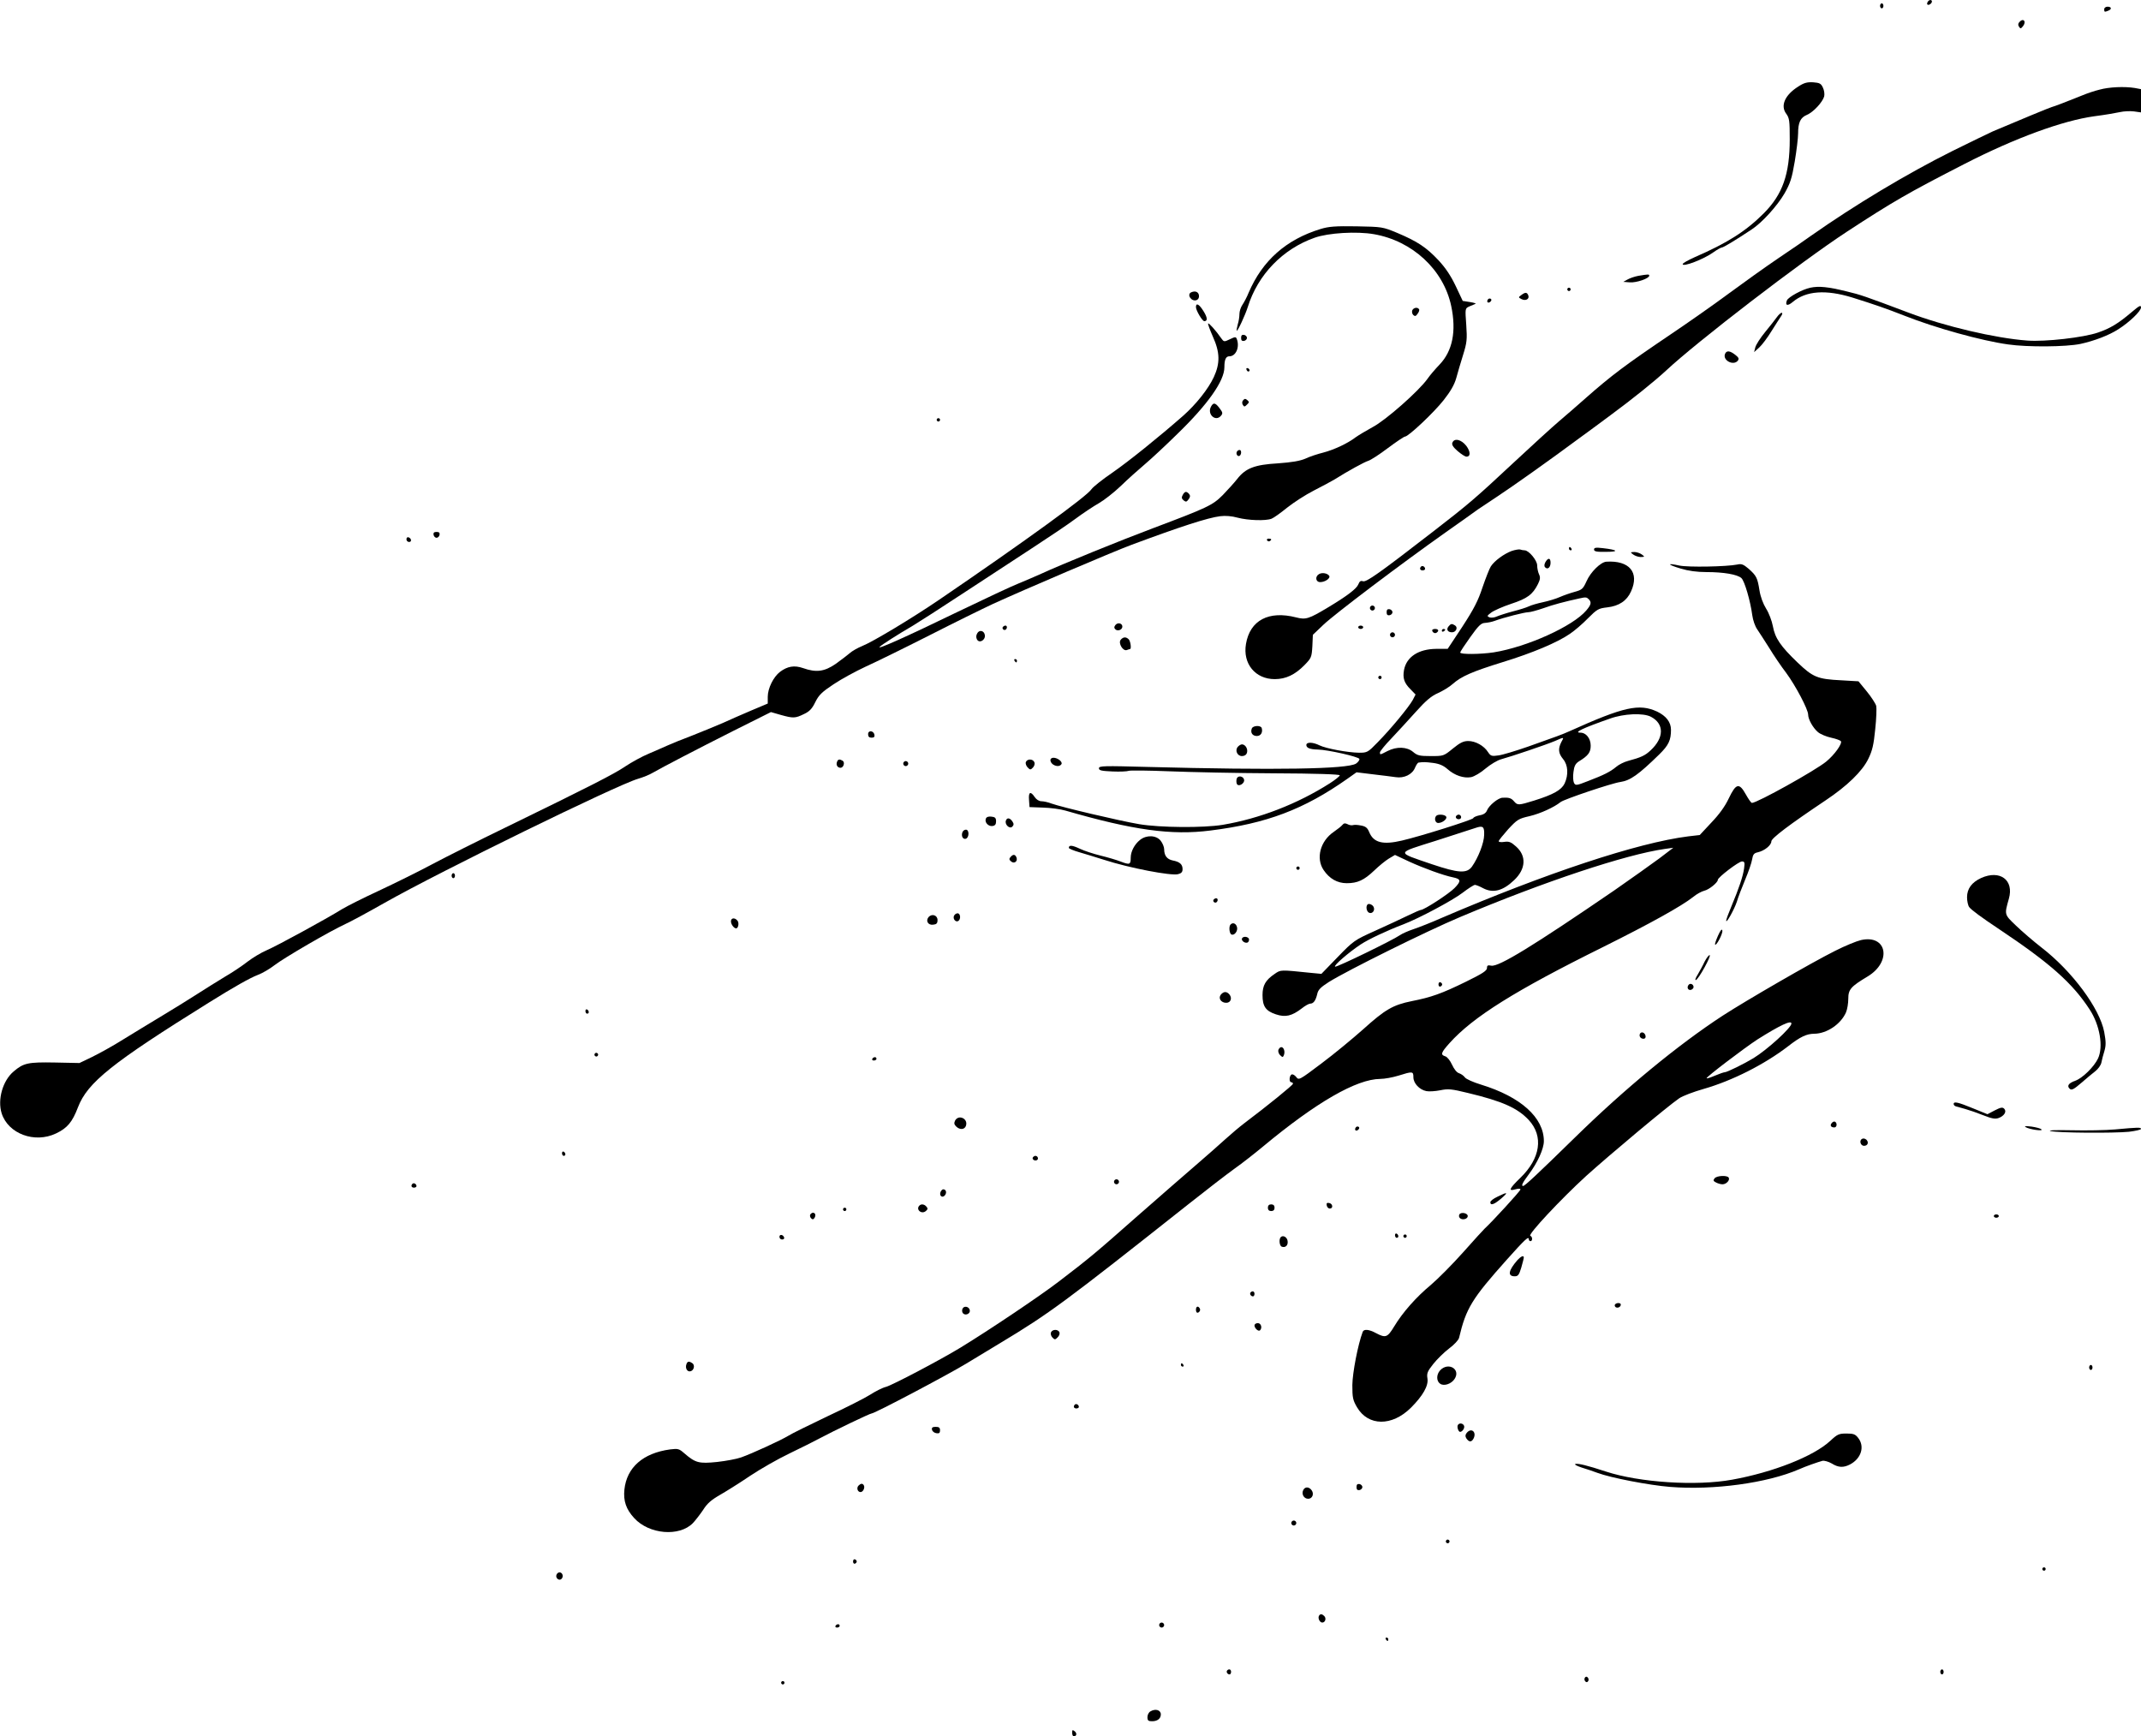 <?xml version="1.0" standalone="no"?>
<!DOCTYPE svg PUBLIC "-//W3C//DTD SVG 20010904//EN"
 "http://www.w3.org/TR/2001/REC-SVG-20010904/DTD/svg10.dtd">
<svg version="1.0" xmlns="http://www.w3.org/2000/svg"
 width="1280pt" height="1038pt" viewBox="0 0 1280 1038"
 preserveAspectRatio="xMidYMid meet">
<g transform="translate(0,1038) scale(0.1,-0.1)"
fill="#000000" stroke="none">
<path d="M11525 10369 c-4 -6 -5 -13 -2 -16 7 -7 27 6 27 18 0 12 -17 12 -25
-2z"/>
<path d="M11240 10345 c0 -8 5 -15 10 -15 6 0 10 7 10 15 0 8 -4 15 -10 15 -5
0 -10 -7 -10 -15z"/>
<path d="M12580 10325 c0 -17 2 -18 24 -9 23 9 20 24 -4 24 -11 0 -20 -7 -20
-15z"/>
<path d="M12072 10247 c-7 -8 -8 -18 -1 -27 8 -13 11 -12 24 4 22 29 0 51 -23
23z"/>
<path d="M10750 9862 c-79 -50 -107 -114 -71 -162 19 -26 21 -42 21 -153 0
-209 -43 -330 -156 -443 -107 -107 -218 -177 -411 -261 -40 -18 -73 -36 -73
-42 0 -19 126 29 184 71 21 15 44 28 49 28 10 0 81 43 179 108 63 41 154 142
197 216 34 60 44 90 61 191 11 66 20 141 20 167 0 66 14 95 52 111 39 16 95
77 104 111 3 14 0 37 -8 53 -11 24 -20 28 -58 31 -36 2 -55 -3 -90 -26z"/>
<path d="M12552 9844 c-29 -7 -74 -22 -100 -33 -76 -31 -180 -71 -186 -71 -4
0 -208 -84 -351 -145 -22 -10 -132 -63 -245 -119 -270 -135 -579 -320 -845
-507 -27 -20 -115 -80 -195 -134 -80 -54 -212 -149 -295 -210 -82 -61 -240
-172 -350 -246 -267 -180 -353 -245 -505 -379 -47 -42 -119 -104 -160 -139
-41 -35 -163 -146 -270 -246 -227 -212 -270 -249 -485 -415 -318 -246 -396
-301 -416 -295 -14 5 -21 0 -28 -18 -10 -26 -66 -69 -181 -138 -115 -69 -133
-75 -191 -60 -164 42 -276 -17 -300 -159 -20 -118 56 -210 172 -210 66 0 121
26 178 84 41 42 43 47 47 113 l3 68 63 60 c67 64 464 364 733 554 88 62 174
123 190 135 17 11 71 47 120 80 98 65 304 211 485 345 63 46 149 109 190 140
129 95 262 202 330 265 186 174 807 651 1082 831 274 179 367 233 703 405 302
155 587 259 776 285 63 8 132 20 154 25 22 5 59 7 83 4 l42 -6 0 70 0 69 -37
7 c-62 10 -154 6 -211 -10z"/>
<path d="M7895 9011 c-206 -63 -348 -189 -430 -381 -10 -25 -27 -57 -37 -72
-10 -14 -18 -39 -18 -55 0 -15 -4 -44 -10 -62 -5 -19 -8 -36 -6 -38 5 -5 51
94 66 142 60 193 209 347 400 414 82 29 251 39 354 21 230 -40 416 -212 462
-429 32 -151 8 -270 -70 -351 -24 -25 -57 -63 -72 -85 -52 -73 -249 -247 -327
-288 -40 -22 -85 -49 -102 -61 -48 -37 -130 -75 -195 -92 -33 -8 -81 -24 -106
-36 -33 -14 -81 -22 -164 -28 -139 -8 -193 -29 -243 -93 -18 -23 -57 -66 -87
-97 -61 -61 -91 -75 -420 -199 -192 -72 -544 -215 -665 -271 -38 -17 -101 -44
-140 -60 -38 -15 -200 -91 -360 -168 -307 -149 -486 -229 -466 -209 13 13 110
75 201 128 30 18 169 107 307 198 139 91 325 213 414 271 89 58 201 133 248
168 47 35 111 77 141 94 30 17 89 63 130 102 41 40 107 99 145 131 39 33 126
114 193 180 183 177 282 318 282 399 0 47 9 66 30 66 39 0 63 55 44 104 -5 13
-10 13 -41 -2 -35 -17 -36 -16 -52 6 -31 45 -74 93 -78 88 -3 -2 10 -37 28
-78 43 -95 44 -159 6 -242 -33 -71 -106 -163 -184 -232 -146 -128 -325 -272
-423 -340 -59 -40 -115 -85 -124 -98 -27 -43 -406 -317 -912 -662 -160 -109
-396 -251 -459 -276 -27 -11 -61 -30 -75 -43 -14 -12 -52 -41 -84 -64 -67 -46
-116 -53 -195 -25 -52 18 -93 11 -137 -22 -40 -30 -74 -99 -74 -150 l0 -40
-102 -43 c-57 -24 -131 -57 -164 -72 -34 -15 -115 -48 -180 -74 -66 -25 -135
-53 -154 -62 -19 -9 -69 -30 -110 -48 -41 -17 -105 -52 -142 -77 -68 -46 -209
-118 -718 -366 -157 -76 -352 -174 -435 -218 -82 -44 -226 -115 -320 -159 -93
-43 -192 -93 -220 -110 -95 -59 -390 -220 -451 -246 -33 -14 -84 -45 -114 -68
-29 -23 -90 -64 -135 -90 -44 -27 -119 -73 -165 -103 -47 -30 -141 -89 -210
-130 -69 -41 -174 -106 -235 -143 -60 -38 -144 -84 -185 -104 l-75 -36 -147 3
c-161 3 -187 -3 -246 -53 -66 -55 -98 -169 -72 -251 39 -122 197 -181 325
-120 67 32 97 67 131 156 57 149 204 266 784 627 149 93 245 147 292 165 27
10 71 36 98 57 55 43 333 205 425 247 33 15 138 72 235 127 334 189 1387 704
1514 741 31 9 70 25 88 36 61 35 261 139 485 252 l222 111 59 -17 c75 -21 87
-20 138 5 33 15 49 32 68 71 21 43 40 61 109 107 46 31 133 78 193 106 60 27
231 111 379 186 149 76 320 160 380 188 190 87 717 312 830 354 293 109 456
162 530 171 32 4 69 1 105 -9 61 -16 166 -20 202 -6 13 5 55 35 93 66 39 31
110 77 159 102 49 25 105 55 125 67 81 51 178 104 201 111 14 4 67 38 117 76
51 38 97 69 103 69 20 0 173 144 231 218 41 52 64 92 75 131 8 31 27 93 41
139 23 74 25 92 19 180 -7 96 -7 98 16 109 13 6 30 13 38 16 8 2 -5 7 -30 11
l-45 7 -42 89 c-29 61 -61 109 -103 154 -73 78 -127 113 -245 163 -89 37 -91
37 -245 40 -127 2 -166 -1 -215 -16z"/>
<path d="M9795 8731 c-22 -4 -51 -14 -65 -22 l-25 -14 39 -3 c39 -3 116 23
116 40 0 9 -6 9 -65 -1z"/>
<path d="M10823 8660 c-48 -10 -132 -56 -140 -76 -12 -31 4 -35 34 -10 80 68
199 76 358 27 134 -42 203 -66 310 -108 187 -74 462 -150 620 -172 117 -17
347 -15 433 3 82 18 170 51 227 88 66 42 135 108 135 130 0 16 -10 11 -57 -29
-79 -67 -127 -96 -200 -121 -86 -30 -316 -56 -422 -48 -192 14 -494 85 -711
167 -263 99 -286 107 -370 127 -110 27 -165 33 -217 22z"/>
<path d="M9370 8650 c0 -5 5 -10 10 -10 6 0 10 5 10 10 0 6 -4 10 -10 10 -5 0
-10 -4 -10 -10z"/>
<path d="M7123 8633 c-31 -12 0 -59 31 -47 10 4 16 15 14 28 -3 21 -22 29 -45
19z"/>
<path d="M9095 8616 c-18 -13 -18 -14 1 -24 25 -13 49 0 41 22 -8 20 -18 20
-42 2z"/>
<path d="M8895 8589 c-10 -15 3 -25 16 -12 7 7 7 13 1 17 -6 3 -14 1 -17 -5z"/>
<path d="M7150 8544 c0 -20 38 -84 50 -84 21 0 19 22 -5 60 -26 42 -45 52 -45
24z"/>
<path d="M8443 8524 c-3 -8 0 -21 6 -27 10 -9 16 -8 26 7 8 10 12 23 9 27 -9
15 -34 10 -41 -7z"/>
<path d="M10623 8484 c-10 -14 -41 -54 -70 -89 -29 -35 -55 -76 -59 -92 l-7
-28 32 29 c17 16 49 59 71 95 23 36 48 76 57 89 9 12 11 22 5 22 -6 0 -19 -12
-29 -26z"/>
<path d="M7420 8360 c0 -15 5 -20 18 -18 9 2 17 10 17 18 0 8 -8 16 -17 18
-13 2 -18 -3 -18 -18z"/>
<path d="M10313 8264 c-15 -38 49 -72 76 -41 9 12 7 19 -15 36 -32 25 -52 27
-61 5z"/>
<path d="M7452 8171 c2 -7 7 -12 11 -12 12 1 9 15 -3 20 -7 2 -11 -2 -8 -8z"/>
<path d="M7432 7987 c-7 -8 -7 -18 -2 -27 8 -13 11 -13 25 1 14 13 14 17 2 27
-11 10 -17 9 -25 -1z"/>
<path d="M7240 7949 c-25 -46 28 -93 60 -54 11 13 10 20 -7 42 -26 36 -39 39
-53 12z"/>
<path d="M5600 7870 c0 -5 5 -10 10 -10 6 0 10 5 10 10 0 6 -4 10 -10 10 -5 0
-10 -4 -10 -10z"/>
<path d="M8683 7733 c-5 -11 5 -27 32 -50 21 -18 44 -33 52 -33 26 0 25 30 -1
65 -30 38 -72 48 -83 18z"/>
<path d="M7395 7680 c-8 -13 4 -32 16 -25 12 8 12 35 0 35 -6 0 -13 -4 -16
-10z"/>
<path d="M7071 7421 c-8 -14 -7 -22 5 -32 14 -11 18 -10 30 6 10 13 11 22 3
32 -16 18 -26 16 -38 -6z"/>
<path d="M2592 7183 c2 -10 10 -18 18 -18 8 0 16 8 18 18 2 12 -3 17 -18 17
-15 0 -20 -5 -18 -17z"/>
<path d="M2430 7156 c0 -9 7 -16 16 -16 17 0 14 22 -4 28 -7 2 -12 -3 -12 -12z"/>
<path d="M7575 7150 c4 -6 11 -8 16 -5 14 9 11 15 -7 15 -8 0 -12 -5 -9 -10z"/>
<path d="M9380 7100 c0 -5 5 -10 11 -10 5 0 7 5 4 10 -3 6 -8 10 -11 10 -2 0
-4 -4 -4 -10z"/>
<path d="M9530 7095 c0 -12 15 -15 73 -14 79 0 69 12 -20 22 -43 5 -53 3 -53
-8z"/>
<path d="M9037 7086 c-45 -17 -102 -58 -124 -92 -9 -14 -31 -71 -50 -126 -26
-79 -51 -128 -120 -234 l-88 -133 -68 0 c-107 -1 -178 -48 -193 -126 -9 -49 1
-78 38 -115 l31 -32 -17 -33 c-24 -43 -131 -173 -209 -252 -59 -61 -63 -63
-112 -63 -68 1 -197 25 -236 44 -40 20 -79 21 -79 2 0 -17 21 -26 68 -27 60
-1 245 -43 249 -56 2 -6 -7 -19 -20 -28 -51 -33 -480 -40 -1244 -20 -264 7
-293 7 -293 -8 0 -13 15 -16 81 -19 44 -2 88 0 98 4 10 3 118 2 242 -3 123 -5
403 -11 621 -12 257 -1 398 -6 398 -12 0 -5 -27 -27 -60 -48 -193 -123 -420
-211 -640 -248 -115 -19 -376 -17 -500 4 -118 20 -465 102 -523 123 -20 8 -48
14 -61 14 -14 0 -30 10 -40 25 -25 37 -38 31 -34 -17 l3 -43 80 -3 c44 -1 105
-9 135 -18 405 -117 634 -149 867 -119 336 42 558 126 818 309 l55 39 98 -12
c53 -6 115 -14 136 -17 50 -8 100 16 116 57 7 16 16 30 21 30 28 4 39 4 87 -2
38 -5 62 -16 86 -37 43 -38 97 -56 141 -48 19 4 57 26 87 52 29 24 70 49 93
55 62 17 269 87 321 109 57 25 56 25 38 -7 -20 -40 -17 -67 11 -101 30 -36 33
-94 9 -146 -19 -39 -67 -66 -182 -102 -94 -29 -99 -29 -120 -5 -17 20 -30 24
-69 22 -27 -1 -82 -47 -93 -76 -6 -15 -20 -25 -44 -29 -19 -4 -36 -11 -38 -17
-3 -10 -314 -108 -426 -134 -114 -27 -170 -13 -196 50 -11 27 -22 35 -50 40
-19 4 -41 5 -48 2 -7 -2 -22 0 -32 6 -14 7 -22 6 -30 -4 -6 -8 -29 -26 -52
-42 -81 -55 -108 -158 -61 -228 35 -52 82 -79 139 -79 64 0 103 18 164 76 28
27 67 59 87 71 l37 22 83 -39 c87 -40 208 -84 264 -95 48 -10 50 -22 9 -64
-33 -34 -182 -131 -202 -131 -4 0 -39 -15 -78 -34 -39 -19 -127 -60 -196 -91
-122 -55 -127 -58 -223 -157 l-97 -100 -63 6 c-184 19 -180 19 -216 -6 -55
-37 -73 -69 -73 -127 0 -67 19 -95 80 -115 57 -19 95 -10 154 35 20 16 43 29
51 29 20 0 33 19 42 57 5 25 19 40 69 72 112 70 584 304 786 389 503 212 991
374 1224 407 l50 7 -84 -64 c-46 -34 -167 -120 -269 -191 -485 -332 -691 -458
-735 -450 -21 4 -26 2 -26 -14 0 -16 -28 -34 -126 -82 -145 -71 -207 -93 -324
-116 -113 -23 -159 -50 -291 -169 -62 -55 -173 -147 -248 -203 -134 -101 -136
-102 -152 -81 -9 11 -21 18 -28 14 -14 -9 -15 -46 -1 -46 6 0 10 -4 10 -9 0
-8 -153 -132 -291 -236 -29 -22 -80 -65 -114 -96 -33 -30 -112 -100 -175 -154
-63 -54 -221 -192 -350 -305 -256 -226 -284 -249 -472 -393 -114 -87 -410
-286 -585 -393 -118 -72 -406 -224 -446 -235 -21 -5 -64 -27 -95 -47 -31 -20
-146 -78 -255 -129 -109 -52 -215 -104 -235 -117 -43 -26 -216 -106 -282 -129
-25 -9 -89 -21 -143 -27 -108 -11 -129 -6 -196 52 -31 27 -37 29 -85 23 -162
-22 -259 -108 -273 -240 -7 -68 10 -118 59 -171 89 -97 269 -112 350 -30 16
17 44 53 62 80 24 38 48 59 102 90 40 23 121 74 180 114 60 40 165 100 234
133 69 33 150 74 180 90 82 44 301 149 311 149 18 0 448 227 564 297 28 17
120 73 205 124 294 177 381 241 1130 834 102 81 223 174 270 208 47 33 123 93
170 132 320 266 560 404 702 405 25 0 75 9 110 20 83 26 88 26 88 -10 0 -36
36 -75 78 -83 15 -3 52 -1 82 5 48 10 68 8 166 -16 205 -49 297 -90 364 -162
89 -97 70 -229 -51 -346 -67 -65 -73 -81 -29 -68 19 5 30 5 30 -1 0 -9 -173
-197 -214 -234 -6 -5 -64 -69 -129 -142 -64 -72 -151 -159 -192 -194 -87 -72
-168 -163 -220 -249 -40 -66 -51 -70 -108 -40 -42 23 -73 26 -80 8 -29 -77
-61 -245 -62 -318 0 -76 3 -90 28 -133 67 -114 209 -115 322 -3 72 72 106 132
99 175 -5 31 0 43 35 87 22 28 65 70 94 92 30 22 57 51 60 64 42 177 76 233
286 468 110 123 131 142 131 121 0 -6 5 -11 10 -11 13 0 13 27 -1 32 -17 6
181 218 333 357 142 128 487 417 557 465 20 14 86 39 146 56 171 49 363 146
505 255 73 57 111 75 157 75 75 1 158 57 189 127 8 18 14 55 14 82 0 56 15 73
115 133 147 88 117 253 -39 218 -26 -6 -95 -34 -154 -64 -144 -72 -531 -296
-673 -388 -268 -175 -586 -437 -884 -729 -226 -221 -299 -289 -309 -289 -13 0
-4 19 35 71 51 68 89 151 89 197 0 141 -138 265 -376 338 -46 14 -89 33 -96
43 -7 10 -23 21 -35 25 -14 4 -30 25 -42 51 -11 24 -28 46 -40 50 -30 9 -27
21 25 79 141 157 392 314 919 575 281 140 467 243 538 299 20 17 50 33 66 37
28 6 81 49 81 65 0 15 125 110 144 110 16 0 18 -5 13 -42 -7 -49 -31 -119 -76
-227 -17 -40 -31 -78 -31 -85 0 -20 49 68 64 114 7 25 30 84 49 130 20 47 39
102 42 122 5 30 11 38 35 43 39 9 80 42 80 65 0 19 109 101 324 245 129 86
220 174 256 249 24 49 32 84 41 176 7 64 9 127 6 140 -4 14 -29 53 -56 86
l-50 61 -103 6 c-142 7 -169 18 -262 107 -101 97 -134 145 -147 217 -6 32 -24
79 -40 104 -18 29 -34 71 -40 110 -12 75 -18 87 -65 129 -31 26 -42 31 -68 25
-65 -13 -294 -17 -346 -6 -77 17 -73 6 8 -18 46 -14 97 -21 154 -21 102 0 185
-14 209 -36 19 -17 54 -138 65 -222 4 -30 17 -67 30 -85 12 -18 44 -67 71
-110 26 -43 72 -111 102 -150 56 -76 131 -218 131 -249 0 -28 29 -80 59 -105
14 -12 50 -27 78 -33 29 -6 55 -16 59 -21 9 -15 -39 -82 -88 -122 -66 -54
-413 -247 -444 -247 -5 0 -21 23 -36 50 -40 72 -59 68 -102 -22 -23 -49 -58
-97 -105 -146 l-69 -74 -69 -8 c-302 -38 -850 -220 -1473 -487 -63 -28 -140
-58 -170 -68 -30 -10 -67 -26 -81 -36 -43 -30 -376 -192 -387 -188 -12 5 82
86 153 133 47 31 155 82 255 120 94 36 294 143 353 188 34 26 68 48 75 48 6 0
29 -9 49 -20 59 -31 118 -16 185 48 71 67 75 146 11 202 -30 27 -42 31 -70 27
-18 -3 -33 -1 -33 4 0 5 26 37 57 72 54 58 62 63 128 78 63 15 145 52 185 84
21 17 306 113 357 120 60 9 108 43 233 165 56 55 70 85 70 147 0 46 -29 83
-83 109 -107 49 -197 30 -523 -117 -47 -21 -72 -30 -250 -93 -72 -25 -151 -49
-175 -52 -41 -6 -47 -4 -63 20 -24 38 -75 66 -118 66 -29 0 -49 -10 -92 -45
-55 -45 -56 -45 -132 -45 -67 0 -80 3 -106 25 -37 31 -98 33 -153 5 -46 -24
-45 -23 -45 -8 0 6 30 44 68 83 37 39 103 111 147 160 59 66 92 94 131 111 29
13 69 37 89 55 52 46 116 74 300 131 176 54 326 117 401 169 27 18 75 59 107
92 55 55 63 60 116 66 70 8 117 39 142 95 52 114 -10 187 -148 178 -34 -3 -94
-62 -118 -117 -21 -46 -27 -51 -70 -63 -26 -7 -66 -21 -89 -31 -22 -10 -68
-24 -101 -31 -33 -7 -71 -18 -85 -25 -14 -7 -56 -20 -95 -30 -38 -10 -81 -24
-95 -30 -14 -7 -34 -9 -44 -6 -17 7 -17 9 8 28 15 12 69 36 120 53 97 32 129
55 161 119 13 27 15 39 6 58 -6 13 -11 37 -11 53 0 30 -50 90 -75 90 -7 0 -19
2 -27 5 -7 2 -30 -2 -51 -9z m461 -288 c18 -18 15 -33 -14 -67 -80 -95 -355
-219 -554 -251 -80 -12 -200 -13 -200 -1 0 5 27 46 60 92 49 69 65 84 87 85
16 1 42 6 58 12 57 21 180 52 202 52 12 0 52 11 90 24 58 21 126 39 218 59 35
8 41 7 53 -5z m372 -703 c80 -42 80 -125 -2 -201 -33 -31 -57 -42 -135 -63
-23 -6 -55 -22 -70 -35 -36 -30 -74 -49 -168 -85 -71 -28 -76 -28 -85 -11 -5
10 -7 39 -3 65 4 35 12 50 32 63 56 34 71 54 71 94 0 43 -27 78 -62 78 -42 0
14 27 177 84 83 30 199 35 245 11z m-997 -707 c-1 -48 -35 -135 -73 -189 -31
-42 -80 -39 -238 14 -219 75 -220 64 23 141 116 37 221 71 235 76 46 16 55 9
53 -42z m1837 -1127 c0 -25 -145 -157 -227 -207 -54 -33 -158 -84 -171 -84 -6
0 -32 -9 -58 -20 -26 -11 -49 -19 -51 -16 -6 5 227 182 304 232 135 85 203
117 203 95z"/>
<path d="M9764 7065 c11 -8 31 -15 45 -15 25 1 25 1 7 15 -11 8 -31 15 -45 15
-25 -1 -25 -1 -7 -15z"/>
<path d="M9239 7019 c-7 -14 -8 -24 -1 -31 15 -15 32 0 32 28 0 30 -15 31 -31
3z"/>
<path d="M8496 6993 c-11 -11 -6 -23 9 -23 8 0 15 4 15 9 0 13 -16 22 -24 14z"/>
<path d="M7886 6948 c-25 -14 -21 -48 7 -48 29 0 62 23 54 37 -10 16 -42 22
-61 11z"/>
<path d="M8190 6745 c0 -8 7 -15 15 -15 8 0 15 7 15 15 0 8 -7 15 -15 15 -8 0
-15 -7 -15 -15z"/>
<path d="M8290 6720 c0 -15 5 -20 18 -18 9 2 17 10 17 18 0 8 -8 16 -17 18
-13 2 -18 -3 -18 -18z"/>
<path d="M6669 6644 c-9 -11 -9 -18 -1 -26 14 -14 42 -3 42 16 0 20 -27 27
-41 10z"/>
<path d="M8660 6635 c-15 -18 -5 -35 21 -35 24 0 37 29 18 41 -19 12 -25 11
-39 -6z"/>
<path d="M5995 6631 c-6 -11 9 -23 19 -14 9 9 7 23 -3 23 -6 0 -12 -4 -16 -9z"/>
<path d="M8120 6630 c0 -5 7 -10 15 -10 8 0 15 5 15 10 0 6 -7 10 -15 10 -8 0
-15 -4 -15 -10z"/>
<path d="M8563 6608 c2 -7 10 -13 17 -13 7 0 15 6 18 13 2 7 -5 12 -18 12 -13
0 -20 -5 -17 -12z"/>
<path d="M8620 6609 c0 -5 5 -7 10 -4 6 3 10 8 10 11 0 2 -4 4 -10 4 -5 0 -10
-5 -10 -11z"/>
<path d="M5842 6593 c-7 -12 -7 -25 -1 -36 14 -25 51 -4 47 26 -4 28 -34 34
-46 10z"/>
<path d="M8310 6585 c0 -8 7 -15 15 -15 8 0 15 7 15 15 0 8 -7 15 -15 15 -8 0
-15 -7 -15 -15z"/>
<path d="M6700 6555 c-16 -20 14 -70 37 -61 8 3 17 6 19 6 9 0 3 47 -8 58 -16
16 -33 15 -48 -3z"/>
<path d="M6065 6430 c3 -5 8 -10 11 -10 2 0 4 5 4 10 0 6 -5 10 -11 10 -5 0
-7 -4 -4 -10z"/>
<path d="M8240 6330 c0 -5 5 -10 10 -10 6 0 10 5 10 10 0 6 -4 10 -10 10 -5 0
-10 -4 -10 -10z"/>
<path d="M7484 6025 c-10 -25 4 -45 30 -45 24 0 37 22 29 48 -6 17 -52 15 -59
-3z"/>
<path d="M5190 5991 c0 -15 6 -21 21 -21 14 0 19 5 17 17 -5 26 -38 29 -38 4z"/>
<path d="M7400 5915 c-18 -21 -3 -55 25 -55 15 0 26 7 30 20 7 23 -10 50 -30
50 -7 0 -18 -7 -25 -15z"/>
<path d="M6280 5837 c0 -31 51 -50 66 -25 8 13 -22 38 -48 38 -10 0 -18 -6
-18 -13z"/>
<path d="M5004 5825 c-7 -18 3 -35 21 -35 18 0 28 32 13 42 -19 11 -28 10 -34
-7z"/>
<path d="M6133 5824 c-3 -8 2 -23 11 -32 14 -15 18 -15 31 -1 9 9 13 23 9 32
-8 21 -43 22 -51 1z"/>
<path d="M5400 5815 c0 -8 7 -15 15 -15 8 0 15 7 15 15 0 8 -7 15 -15 15 -8 0
-15 -7 -15 -15z"/>
<path d="M7394 5726 c-3 -9 -3 -23 0 -31 8 -22 48 0 44 23 -4 22 -36 28 -44 8z"/>
<path d="M8587 5503 c-14 -14 -7 -43 11 -43 26 0 56 25 48 38 -8 13 -48 16
-59 5z"/>
<path d="M8705 5501 c-7 -12 12 -24 25 -16 11 7 4 25 -10 25 -5 0 -11 -4 -15
-9z"/>
<path d="M5894 5486 c-9 -22 15 -48 40 -44 15 2 21 10 21 28 0 20 -6 26 -28
28 -18 2 -29 -2 -33 -12z"/>
<path d="M6014 5475 c-9 -24 22 -53 38 -37 9 9 10 17 2 29 -15 24 -33 27 -40
8z"/>
<path d="M5754 5405 c-9 -23 3 -45 21 -39 20 8 20 54 0 54 -9 0 -18 -7 -21
-15z"/>
<path d="M6816 5359 c-33 -26 -56 -69 -56 -107 0 -41 -6 -43 -59 -23 -25 10
-80 26 -121 36 -41 10 -97 28 -124 41 -47 22 -66 23 -66 5 0 -4 28 -16 63 -26
34 -10 100 -30 147 -45 151 -49 401 -97 443 -86 20 5 27 13 27 30 0 29 -17 44
-59 52 -34 7 -51 29 -51 67 0 13 -9 36 -21 51 -26 33 -84 36 -123 5z"/>
<path d="M6041 5256 c-9 -10 -8 -16 4 -26 19 -16 41 1 32 24 -8 20 -21 20 -36
2z"/>
<path d="M7750 5190 c0 -5 5 -10 10 -10 6 0 10 5 10 10 0 6 -4 10 -10 10 -5 0
-10 -4 -10 -10z"/>
<path d="M2700 5145 c0 -8 5 -15 10 -15 6 0 10 7 10 15 0 8 -4 15 -10 15 -5 0
-10 -7 -10 -15z"/>
<path d="M11844 5131 c-56 -26 -84 -64 -84 -115 0 -23 6 -50 13 -59 13 -17 71
-60 182 -134 301 -201 436 -321 538 -478 61 -93 83 -223 50 -293 -24 -50 -92
-117 -136 -133 -41 -14 -52 -32 -32 -49 11 -9 25 -1 69 37 30 26 68 58 84 70
16 13 32 35 35 50 3 16 11 47 18 69 10 34 10 56 -1 115 -27 141 -191 362 -373
503 -50 39 -120 99 -155 133 -70 67 -69 64 -42 160 32 112 -53 175 -166 124z"/>
<path d="M7255 5001 c-6 -11 9 -23 19 -14 9 9 7 23 -3 23 -6 0 -12 -4 -16 -9z"/>
<path d="M8176 4973 c-12 -12 -6 -44 10 -50 18 -7 35 13 27 33 -5 15 -29 25
-37 17z"/>
<path d="M5703 4904 c-7 -18 11 -39 26 -30 17 11 13 46 -4 46 -9 0 -18 -7 -22
-16z"/>
<path d="M5551 4897 c-18 -23 -2 -49 28 -45 20 2 26 8 26 28 0 29 -34 40 -54
17z"/>
<path d="M4370 4872 c0 -18 18 -42 31 -42 13 0 19 33 8 46 -16 20 -39 17 -39
-4z"/>
<path d="M7357 4853 c-11 -10 -8 -51 4 -59 18 -10 42 21 34 45 -6 21 -25 28
-38 14z"/>
<path d="M10271 4786 c-12 -27 -20 -51 -17 -53 8 -8 47 67 43 84 -2 12 -11 3
-26 -31z"/>
<path d="M7426 4771 c-9 -15 23 -36 36 -23 5 5 7 15 4 21 -9 13 -33 14 -40 2z"/>
<path d="M10191 4631 c-10 -22 -29 -56 -41 -77 -13 -20 -18 -35 -11 -33 17 6
95 149 82 149 -6 0 -19 -18 -30 -39z"/>
<path d="M8600 4495 c0 -9 5 -15 11 -13 6 2 11 8 11 13 0 5 -5 11 -11 13 -6 2
-11 -4 -11 -13z"/>
<path d="M10097 4494 c-14 -14 -7 -35 11 -32 9 2 17 10 17 17 0 16 -18 25 -28
15z"/>
<path d="M7299 4434 c-17 -21 0 -49 32 -49 27 0 37 28 19 50 -16 19 -34 19
-51 -1z"/>
<path d="M3500 4336 c0 -9 5 -16 10 -16 6 0 10 4 10 9 0 6 -4 13 -10 16 -5 3
-10 -1 -10 -9z"/>
<path d="M9805 4201 c-8 -15 3 -31 21 -31 9 0 14 7 12 17 -4 20 -24 28 -33 14z"/>
<path d="M7643 4104 c-3 -8 1 -23 10 -32 15 -14 17 -14 23 1 8 21 -1 47 -16
47 -6 0 -13 -7 -17 -16z"/>
<path d="M3556 4081 c-4 -5 -2 -12 3 -15 5 -4 12 -2 15 3 4 5 2 12 -3 15 -5 4
-12 2 -15 -3z"/>
<path d="M5215 4050 c-3 -5 1 -10 9 -10 9 0 16 5 16 10 0 6 -4 10 -9 10 -6 0
-13 -4 -16 -10z"/>
<path d="M11680 3780 c0 -6 6 -12 13 -14 6 -2 32 -9 57 -16 25 -7 74 -24 109
-38 48 -19 69 -23 89 -16 34 12 51 39 34 56 -10 10 -21 8 -56 -10 l-44 -23
-86 35 c-90 37 -116 43 -116 26z"/>
<path d="M5710 3681 c-7 -15 -6 -23 6 -35 22 -22 51 -20 59 4 14 43 -44 69
-65 31z"/>
<path d="M10951 3666 c-12 -14 -5 -26 16 -26 15 0 18 26 4 34 -5 3 -14 0 -20
-8z"/>
<path d="M8105 3639 c-10 -15 3 -25 16 -12 7 7 7 13 1 17 -6 3 -14 1 -17 -5z"/>
<path d="M12110 3642 c22 -14 107 -26 95 -14 -5 6 -32 13 -60 17 -33 4 -45 3
-35 -3z"/>
<path d="M12645 3628 c-55 -5 -172 -7 -260 -5 -97 2 -146 0 -125 -5 47 -11
376 -13 468 -4 39 5 72 12 72 17 0 10 -14 10 -155 -3z"/>
<path d="M11131 3571 c-17 -11 -7 -41 13 -41 22 0 30 20 15 36 -9 8 -19 10
-28 5z"/>
<path d="M3360 3486 c0 -9 5 -16 10 -16 6 0 10 4 10 9 0 6 -4 13 -10 16 -5 3
-10 -1 -10 -9z"/>
<path d="M6175 3461 c-7 -12 12 -24 25 -16 11 7 4 25 -10 25 -5 0 -11 -4 -15
-9z"/>
<path d="M10251 3336 c-10 -12 -8 -17 8 -25 11 -6 28 -11 39 -11 23 0 46 25
37 40 -9 15 -71 12 -84 -4z"/>
<path d="M6660 3315 c0 -8 7 -15 15 -15 8 0 15 7 15 15 0 8 -7 15 -15 15 -8 0
-15 -7 -15 -15z"/>
<path d="M2466 3303 c-11 -11 -6 -23 9 -23 8 0 15 4 15 9 0 13 -16 22 -24 14z"/>
<path d="M5623 3254 c-9 -23 11 -38 26 -20 13 16 7 36 -10 36 -5 0 -12 -7 -16
-16z"/>
<path d="M8953 3226 c-24 -11 -43 -26 -43 -33 0 -22 23 -14 65 22 45 39 39 41
-22 11z"/>
<path d="M7932 3173 c2 -10 10 -18 18 -18 22 0 18 29 -3 33 -14 3 -18 -1 -15
-15z"/>
<path d="M5497 3173 c-24 -23 12 -55 38 -33 12 10 13 16 4 26 -12 15 -31 18
-42 7z"/>
<path d="M7580 3160 c0 -13 7 -20 20 -20 13 0 20 7 20 20 0 13 -7 20 -20 20
-13 0 -20 -7 -20 -20z"/>
<path d="M5040 3150 c0 -5 5 -10 10 -10 6 0 10 5 10 10 0 6 -4 10 -10 10 -5 0
-10 -4 -10 -10z"/>
<path d="M4844 3119 c-3 -6 -1 -16 5 -22 9 -9 14 -8 21 3 9 15 4 30 -10 30 -5
0 -12 -5 -16 -11z"/>
<path d="M8725 3120 c-4 -7 -3 -16 3 -22 14 -14 47 -6 47 12 0 18 -40 26 -50
10z"/>
<path d="M11920 3110 c0 -5 7 -10 15 -10 8 0 15 5 15 10 0 6 -7 10 -15 10 -8
0 -15 -4 -15 -10z"/>
<path d="M8340 2996 c0 -9 5 -16 10 -16 6 0 10 4 10 9 0 6 -4 13 -10 16 -5 3
-10 -1 -10 -9z"/>
<path d="M4660 2986 c0 -9 7 -16 16 -16 9 0 14 5 12 12 -6 18 -28 21 -28 4z"/>
<path d="M8390 2990 c0 -5 5 -10 10 -10 6 0 10 5 10 10 0 6 -4 10 -10 10 -5 0
-10 -4 -10 -10z"/>
<path d="M7657 2984 c-12 -12 -8 -52 6 -57 22 -8 39 8 35 34 -3 23 -27 37 -41
23z"/>
<path d="M9073 2848 c-55 -63 -62 -98 -17 -98 19 0 26 8 39 52 8 28 15 55 15
60 0 15 -16 8 -37 -14z"/>
<path d="M7477 2654 c-8 -8 1 -24 14 -24 5 0 9 7 9 15 0 15 -12 20 -23 9z"/>
<path d="M9655 2581 c-3 -5 -1 -12 5 -16 12 -7 30 2 30 16 0 12 -27 12 -35 0z"/>
<path d="M5754 2555 c-4 -9 -2 -21 4 -27 15 -15 44 -1 40 19 -4 23 -36 29 -44
8z"/>
<path d="M7150 2550 c0 -13 5 -20 13 -17 6 2 12 10 12 17 0 7 -6 15 -12 18 -8
2 -13 -5 -13 -18z"/>
<path d="M7500 2456 c0 -17 24 -38 33 -29 15 15 6 43 -13 43 -11 0 -20 -6 -20
-14z"/>
<path d="M6283 2414 c-3 -8 1 -22 9 -30 13 -14 17 -14 31 1 9 8 14 22 11 30
-8 20 -43 19 -51 -1z"/>
<path d="M4104 2225 c-9 -23 4 -47 23 -43 22 4 30 38 11 49 -19 13 -28 11 -34
-6z"/>
<path d="M7060 2220 c0 -5 5 -10 11 -10 5 0 7 5 4 10 -3 6 -8 10 -11 10 -2 0
-4 -4 -4 -10z"/>
<path d="M12490 2205 c0 -8 5 -15 10 -15 6 0 10 7 10 15 0 8 -4 15 -10 15 -5
0 -10 -7 -10 -15z"/>
<path d="M8610 2188 c-24 -26 -23 -66 1 -81 23 -15 66 0 85 29 39 58 -37 104
-86 52z"/>
<path d="M6426 1983 c-11 -11 -6 -23 9 -23 8 0 15 4 15 9 0 13 -16 22 -24 14z"/>
<path d="M8716 1861 c-7 -11 3 -41 13 -41 14 0 29 23 24 36 -6 16 -29 19 -37
5z"/>
<path d="M5572 1833 c2 -10 13 -19 26 -21 17 -3 22 2 22 17 0 16 -6 21 -26 21
-19 0 -25 -5 -22 -17z"/>
<path d="M8769 1814 c-9 -11 -10 -20 -3 -32 16 -24 31 -25 43 -3 21 39 -12 69
-40 35z"/>
<path d="M10942 1766 c-99 -92 -342 -188 -587 -232 -214 -39 -554 -17 -755 49
-109 36 -167 50 -182 45 -7 -3 10 -12 37 -21 28 -8 70 -23 95 -32 80 -30 310
-74 434 -84 260 -21 582 23 771 105 40 18 115 44 141 51 11 2 36 -5 55 -16 40
-25 70 -26 109 -6 67 35 90 107 49 159 -17 22 -28 26 -70 26 -45 0 -54 -4 -97
-44z"/>
<path d="M5133 1499 c-14 -14 -6 -39 12 -39 15 0 28 27 19 41 -7 12 -18 11
-31 -2z"/>
<path d="M8110 1490 c0 -15 5 -20 18 -18 9 2 17 10 17 18 0 8 -8 16 -17 18
-13 2 -18 -3 -18 -18z"/>
<path d="M7792 1473 c-13 -24 3 -53 29 -53 24 0 36 27 22 49 -15 23 -40 25
-51 4z"/>
<path d="M7720 1275 c0 -8 7 -15 15 -15 8 0 15 7 15 15 0 8 -7 15 -15 15 -8 0
-15 -7 -15 -15z"/>
<path d="M8646 1171 c-4 -5 -2 -12 3 -15 5 -4 12 -2 15 3 4 5 2 12 -3 15 -5 4
-12 2 -15 -3z"/>
<path d="M5100 1045 c0 -9 5 -15 11 -13 6 2 11 8 11 13 0 5 -5 11 -11 13 -6 2
-11 -4 -11 -13z"/>
<path d="M12210 1000 c0 -5 5 -10 10 -10 6 0 10 5 10 10 0 6 -4 10 -10 10 -5
0 -10 -4 -10 -10z"/>
<path d="M3327 966 c-8 -20 16 -39 30 -25 14 14 6 39 -12 39 -7 0 -15 -6 -18
-14z"/>
<path d="M7886 721 c-9 -14 4 -41 19 -41 18 0 26 25 12 39 -13 13 -24 14 -31
2z"/>
<path d="M6930 665 c0 -8 7 -15 15 -15 8 0 15 7 15 15 0 8 -7 15 -15 15 -8 0
-15 -7 -15 -15z"/>
<path d="M4995 660 c-3 -5 1 -10 9 -10 9 0 16 5 16 10 0 6 -4 10 -9 10 -6 0
-13 -4 -16 -10z"/>
<path d="M8285 580 c3 -5 8 -10 11 -10 2 0 4 5 4 10 0 6 -5 10 -11 10 -5 0 -7
-4 -4 -10z"/>
<path d="M7337 394 c-8 -8 1 -24 14 -24 5 0 9 7 9 15 0 15 -12 20 -23 9z"/>
<path d="M11600 385 c0 -8 5 -15 10 -15 6 0 10 7 10 15 0 8 -4 15 -10 15 -5 0
-10 -7 -10 -15z"/>
<path d="M9475 350 c-4 -6 -3 -16 3 -22 6 -6 12 -6 17 2 4 6 3 16 -3 22 -6 6
-12 6 -17 -2z"/>
<path d="M4670 320 c0 -5 5 -10 10 -10 6 0 10 5 10 10 0 6 -4 10 -10 10 -5 0
-10 -4 -10 -10z"/>
<path d="M6878 149 c-10 -5 -18 -21 -18 -34 0 -21 5 -25 28 -25 32 0 52 16 52
41 0 26 -32 36 -62 18z"/>
<path d="M6410 21 c0 -11 4 -21 9 -21 18 0 21 18 6 30 -13 10 -15 9 -15 -9z"/>
</g>
</svg>

